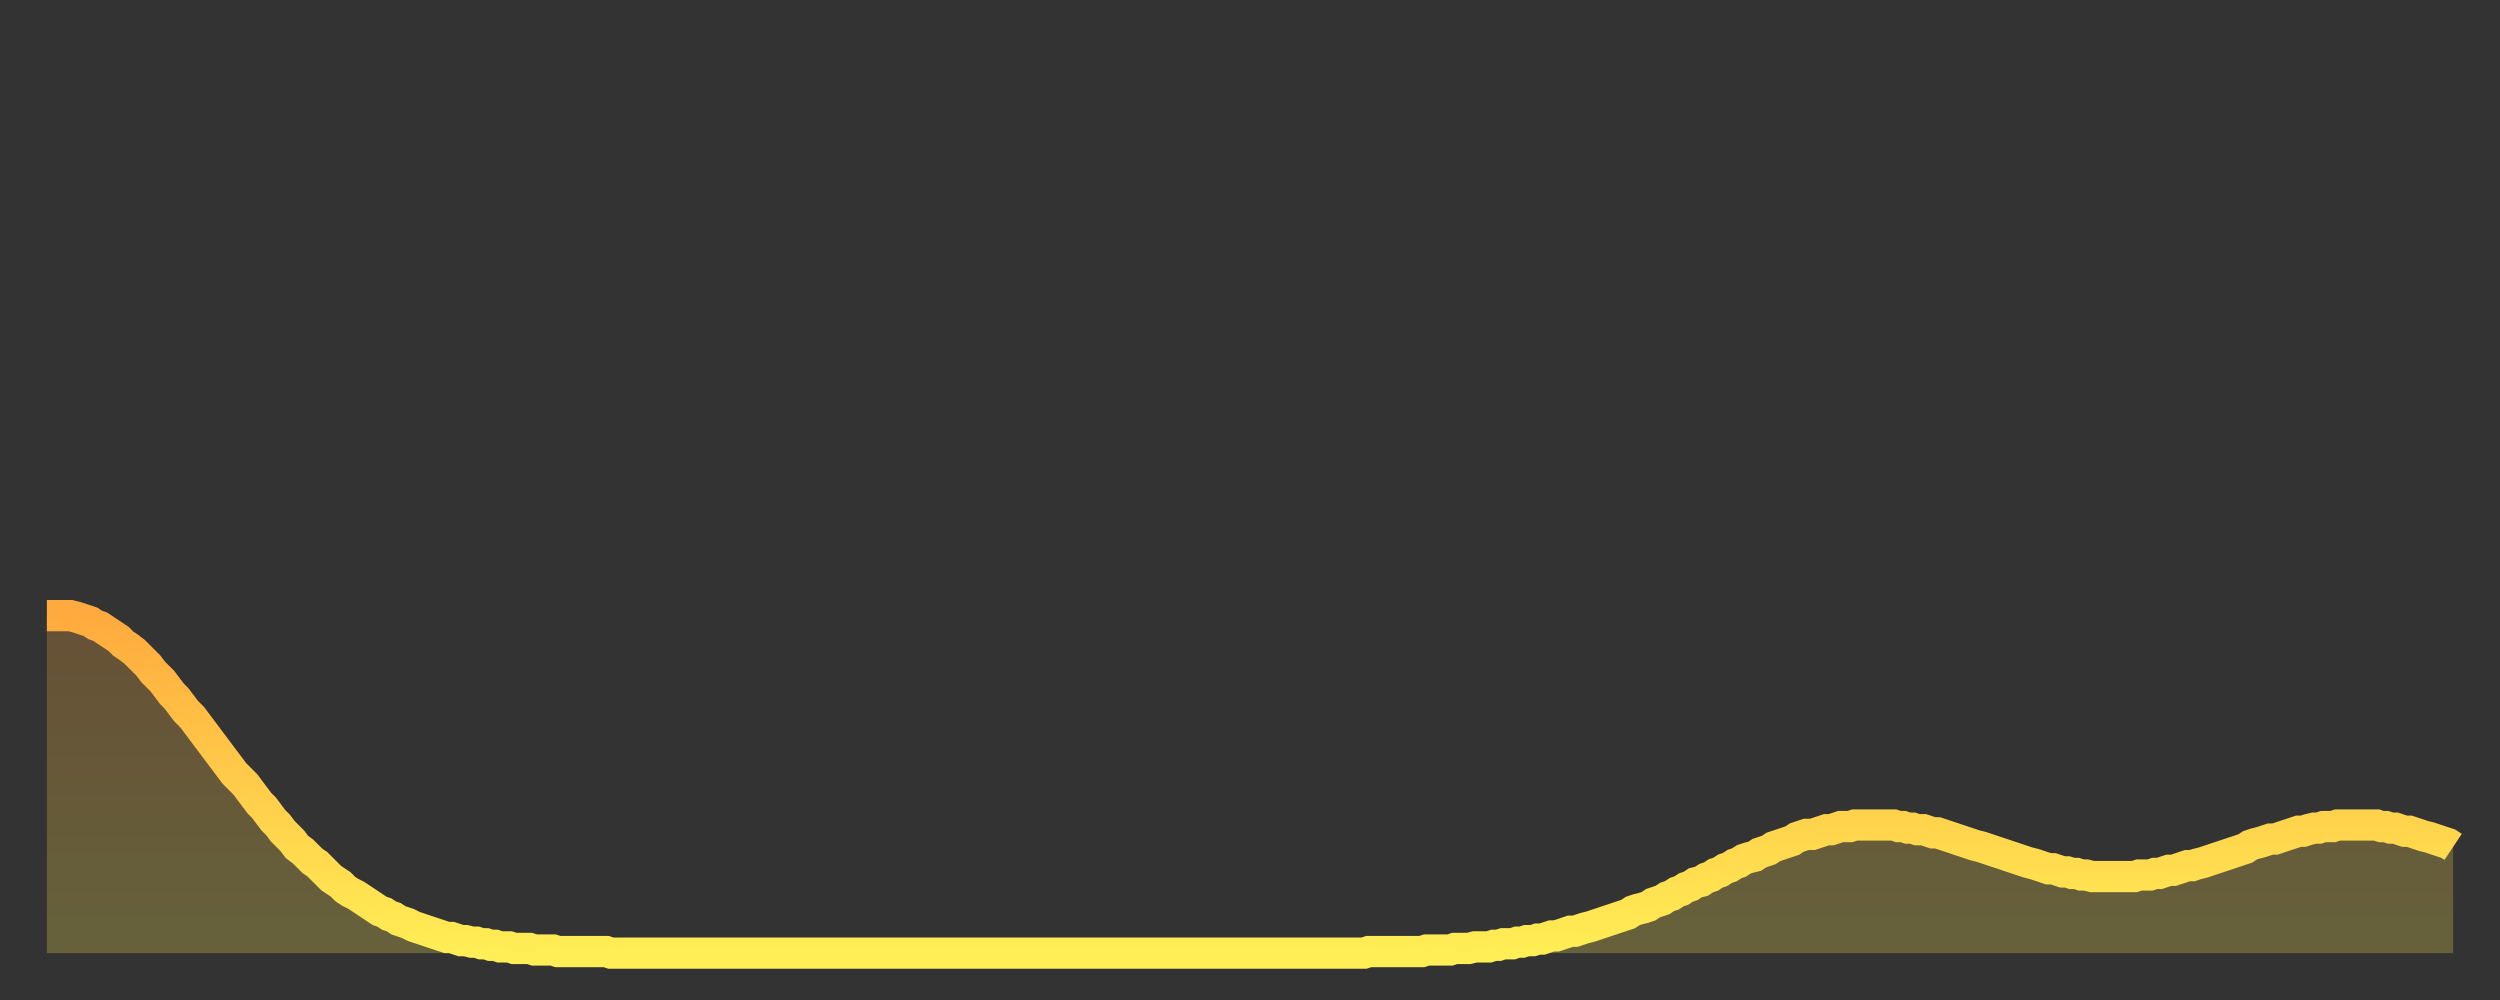 <?xml version="1.0" encoding="utf-8" ?>
<svg baseProfile="full" height="64" version="1.1" width="160" xmlns="http://www.w3.org/2000/svg" xmlns:ev="http://www.w3.org/2001/xml-events" xmlns:xlink="http://www.w3.org/1999/xlink"><rect width="100%" height="100%" fill="#333333" stroke="none"/><defs><linearGradient id="id19746" x1="0" x2="0" y1="0" y2="1"><stop offset="0%" stop-color="#ffaa3e" /><stop offset="50%" stop-color="#ffcc4a" /><stop offset="100%" stop-color="#ffee55" /></linearGradient></defs><g transform="translate(3,3)"><g><path d="M 0.0 36.4 0.3 36.4 0.6 36.4 0.9 36.4 1.2 36.4 1.5 36.4 1.9 36.5 2.2 36.6 2.5 36.7 2.8 36.8 3.1 37.0 3.4 37.1 3.7 37.3 4.0 37.5 4.3 37.7 4.6 37.9 4.9 38.2 5.2 38.4 5.6 38.7 5.9 39.0 6.2 39.3 6.5 39.6 6.8 40.0 7.1 40.3 7.4 40.6 7.7 41.0 8.0 41.4 8.3 41.7 8.6 42.1 8.9 42.5 9.3 42.9 9.6 43.3 9.9 43.7 10.2 44.1 10.5 44.5 10.8 44.9 11.1 45.3 11.4 45.7 11.7 46.1 12.0 46.5 12.3 46.8 12.7 47.2 13.0 47.6 13.3 48.0 13.6 48.4 13.9 48.7 14.2 49.1 14.5 49.5 14.8 49.8 15.1 50.2 15.4 50.5 15.7 50.8 16.0 51.2 16.4 51.5 16.7 51.8 17.0 52.1 17.3 52.3 17.6 52.6 17.9 52.9 18.2 53.2 18.5 53.4 18.8 53.6 19.1 53.9 19.4 54.1 19.8 54.3 20.1 54.5 20.4 54.7 20.7 54.9 21.0 55.1 21.3 55.3 21.6 55.4 21.9 55.6 22.2 55.7 22.5 55.9 22.8 56.0 23.1 56.1 23.5 56.3 23.8 56.4 24.1 56.5 24.4 56.6 24.7 56.7 25.0 56.8 25.3 56.9 25.6 57.0 25.9 57.0 26.2 57.1 26.5 57.2 26.8 57.2 27.2 57.3 27.5 57.3 27.8 57.4 28.1 57.4 28.4 57.5 28.7 57.5 29.0 57.6 29.3 57.6 29.6 57.6 29.9 57.7 30.2 57.7 30.6 57.7 30.9 57.7 31.2 57.8 31.5 57.8 31.8 57.8 32.1 57.8 32.4 57.8 32.7 57.9 33.0 57.9 33.3 57.9 33.6 57.9 33.9 57.9 34.3 57.9 34.6 57.9 34.9 57.9 35.2 57.9 35.5 57.9 35.8 57.9 36.1 58.0 36.4 58.0 36.7 58.0 37.0 58.0 37.3 58.0 37.7 58.0 38.0 58.0 38.3 58.0 38.6 58.0 38.9 58.0 39.2 58.0 39.5 58.0 39.8 58.0 40.1 58.0 40.4 58.0 40.7 58.0 41.0 58.0 41.4 58.0 41.7 58.0 42.0 58.0 42.3 58.0 42.6 58.0 42.9 58.0 43.2 58.0 43.5 58.0 43.8 58.0 44.1 58.0 44.4 58.0 44.7 58.0 45.1 58.0 45.4 58.0 45.7 58.0 46.0 58.0 46.3 58.0 46.6 58.0 46.9 58.0 47.2 58.0 47.5 58.0 47.8 58.0 48.1 58.0 48.5 58.0 48.8 58.0 49.1 58.0 49.4 58.0 49.7 58.0 50.0 58.0 50.3 58.0 50.6 58.0 50.9 58.0 51.2 58.0 51.5 58.0 51.8 58.0 52.2 58.0 52.5 58.0 52.8 58.0 53.1 58.0 53.4 58.0 53.7 58.0 54.0 58.0 54.3 58.0 54.6 58.0 54.9 58.0 55.2 58.0 55.6 58.0 55.9 58.0 56.2 58.0 56.5 58.0 56.8 58.0 57.1 58.0 57.4 58.0 57.7 58.0 58.0 58.0 58.3 58.0 58.6 58.0 58.9 58.0 59.3 58.0 59.6 58.0 59.9 58.0 60.2 58.0 60.5 58.0 60.8 58.0 61.1 58.0 61.4 58.0 61.7 58.0 62.0 58.0 62.3 58.0 62.6 58.0 63.0 58.0 63.3 58.0 63.6 58.0 63.9 58.0 64.2 58.0 64.5 58.0 64.8 58.0 65.1 58.0 65.4 58.0 65.7 58.0 66.0 58.0 66.4 58.0 66.7 58.0 67.0 58.0 67.3 58.0 67.6 58.0 67.9 58.0 68.2 58.0 68.5 58.0 68.8 58.0 69.1 58.0 69.4 58.0 69.7 58.0 70.1 58.0 70.4 58.0 70.7 58.0 71.0 58.0 71.3 58.0 71.6 58.0 71.9 58.0 72.2 58.0 72.5 58.0 72.8 58.0 73.1 58.0 73.5 58.0 73.8 58.0 74.1 58.0 74.4 58.0 74.7 58.0 75.0 58.0 75.3 58.0 75.6 58.0 75.9 58.0 76.2 58.0 76.5 58.0 76.8 58.0 77.2 58.0 77.5 58.0 77.8 58.0 78.1 58.0 78.4 58.0 78.7 58.0 79.0 58.0 79.3 58.0 79.6 58.0 79.9 58.0 80.2 58.0 80.5 58.0 80.9 58.0 81.2 58.0 81.5 58.0 81.8 58.0 82.1 58.0 82.4 58.0 82.7 58.0 83.0 58.0 83.3 58.0 83.6 58.0 83.9 58.0 84.3 58.0 84.6 57.9 84.9 57.9 85.2 57.9 85.5 57.9 85.8 57.9 86.1 57.9 86.4 57.9 86.7 57.9 87.0 57.9 87.3 57.9 87.6 57.9 88.0 57.9 88.3 57.8 88.6 57.8 88.9 57.8 89.2 57.8 89.5 57.8 89.8 57.8 90.1 57.7 90.4 57.7 90.7 57.7 91.0 57.7 91.4 57.6 91.7 57.6 92.0 57.6 92.3 57.6 92.6 57.5 92.9 57.5 93.2 57.4 93.5 57.4 93.8 57.4 94.1 57.3 94.4 57.3 94.7 57.2 95.1 57.2 95.4 57.1 95.7 57.1 96.0 57.0 96.3 56.9 96.6 56.9 96.9 56.8 97.2 56.7 97.5 56.6 97.8 56.6 98.1 56.5 98.4 56.4 98.8 56.3 99.1 56.2 99.4 56.1 99.7 56.0 100.0 55.9 100.3 55.8 100.6 55.7 100.9 55.6 101.2 55.5 101.5 55.3 101.8 55.2 102.2 55.1 102.5 55.0 102.8 54.8 103.1 54.7 103.4 54.6 103.7 54.4 104.0 54.3 104.3 54.1 104.6 54.0 104.9 53.8 105.2 53.7 105.5 53.5 105.9 53.4 106.2 53.2 106.5 53.1 106.8 52.9 107.1 52.8 107.4 52.6 107.7 52.5 108.0 52.3 108.3 52.2 108.6 52.0 108.9 51.9 109.3 51.8 109.6 51.6 109.9 51.5 110.2 51.4 110.5 51.2 110.8 51.1 111.1 51.0 111.4 50.9 111.7 50.8 112.0 50.6 112.3 50.5 112.6 50.4 113.0 50.4 113.3 50.3 113.6 50.2 113.9 50.1 114.2 50.1 114.5 50.0 114.8 49.9 115.1 49.9 115.4 49.9 115.7 49.8 116.0 49.8 116.3 49.8 116.7 49.8 117.0 49.8 117.3 49.8 117.6 49.8 117.9 49.8 118.2 49.8 118.5 49.9 118.8 49.9 119.1 50.0 119.4 50.0 119.7 50.1 120.1 50.1 120.4 50.2 120.7 50.3 121.0 50.3 121.3 50.4 121.6 50.5 121.9 50.6 122.2 50.7 122.5 50.8 122.8 50.9 123.1 51.0 123.4 51.1 123.8 51.2 124.1 51.3 124.4 51.4 124.7 51.5 125.0 51.6 125.3 51.7 125.6 51.8 125.9 51.9 126.2 52.0 126.5 52.1 126.8 52.2 127.2 52.3 127.5 52.4 127.8 52.5 128.1 52.6 128.4 52.6 128.7 52.7 129.0 52.8 129.3 52.8 129.6 52.9 129.9 52.9 130.2 53.0 130.5 53.0 130.9 53.1 131.2 53.1 131.5 53.1 131.8 53.1 132.1 53.1 132.4 53.1 132.7 53.1 133.0 53.1 133.3 53.1 133.6 53.1 133.9 53.0 134.2 53.0 134.6 53.0 134.9 52.9 135.2 52.9 135.5 52.8 135.8 52.7 136.1 52.7 136.4 52.6 136.7 52.5 137.0 52.4 137.3 52.4 137.6 52.3 138.0 52.2 138.3 52.1 138.6 52.0 138.9 51.9 139.2 51.8 139.5 51.7 139.8 51.6 140.1 51.5 140.4 51.4 140.7 51.3 141.0 51.1 141.3 51.0 141.7 50.9 142.0 50.8 142.3 50.7 142.6 50.7 142.9 50.6 143.2 50.5 143.5 50.4 143.8 50.3 144.1 50.2 144.4 50.2 144.7 50.1 145.1 50.0 145.4 50.0 145.7 49.9 146.0 49.9 146.3 49.9 146.6 49.8 146.9 49.8 147.2 49.8 147.5 49.8 147.8 49.8 148.1 49.8 148.4 49.8 148.8 49.8 149.1 49.8 149.4 49.9 149.7 49.9 150.0 50.0 150.3 50.0 150.6 50.1 150.9 50.2 151.2 50.2 151.5 50.3 151.8 50.4 152.1 50.5 152.5 50.6 152.8 50.7 153.1 50.8 153.4 50.9 153.7 51.0 154.0 51.2" fill="none" id="graph-curve" opacity="1" stroke="url(#id19746)" stroke-width="2" /><path d="M 0 58 L 0.0 36.4 0.3 36.4 0.6 36.4 0.9 36.4 1.2 36.4 1.5 36.4 1.9 36.5 2.2 36.6 2.5 36.7 2.8 36.8 3.1 37.0 3.4 37.1 3.7 37.3 4.0 37.5 4.3 37.7 4.6 37.9 4.9 38.2 5.2 38.4 5.6 38.7 5.9 39.0 6.2 39.3 6.5 39.6 6.8 40.0 7.1 40.3 7.4 40.6 7.7 41.0 8.0 41.4 8.3 41.7 8.6 42.1 8.9 42.5 9.3 42.9 9.6 43.3 9.9 43.7 10.2 44.1 10.5 44.5 10.8 44.9 11.1 45.3 11.4 45.7 11.7 46.1 12.0 46.5 12.3 46.8 12.7 47.2 13.0 47.6 13.3 48.0 13.6 48.4 13.9 48.7 14.2 49.1 14.5 49.5 14.8 49.8 15.1 50.2 15.4 50.5 15.7 50.8 16.0 51.2 16.4 51.5 16.7 51.8 17.0 52.1 17.3 52.3 17.6 52.6 17.9 52.9 18.2 53.2 18.5 53.4 18.8 53.6 19.1 53.9 19.4 54.1 19.8 54.3 20.1 54.5 20.4 54.7 20.7 54.9 21.0 55.1 21.3 55.3 21.6 55.4 21.9 55.6 22.2 55.7 22.5 55.9 22.8 56.0 23.1 56.1 23.5 56.3 23.8 56.4 24.1 56.5 24.4 56.6 24.7 56.7 25.0 56.8 25.3 56.9 25.6 57.0 25.9 57.0 26.2 57.1 26.5 57.2 26.8 57.2 27.2 57.3 27.5 57.3 27.8 57.4 28.1 57.4 28.4 57.5 28.7 57.5 29.0 57.6 29.3 57.6 29.6 57.6 29.9 57.7 30.2 57.7 30.6 57.7 30.9 57.7 31.2 57.8 31.5 57.8 31.8 57.8 32.1 57.8 32.4 57.8 32.7 57.9 33.0 57.9 33.3 57.9 33.6 57.9 33.9 57.9 34.3 57.9 34.6 57.9 34.9 57.9 35.2 57.9 35.5 57.9 35.8 57.9 36.1 58.0 36.4 58.0 36.7 58.0 37.0 58.0 37.3 58.0 37.7 58.0 38.0 58.0 38.3 58.0 38.6 58.0 38.9 58.0 39.2 58.0 39.5 58.0 39.8 58.0 40.1 58.0 40.4 58.0 40.7 58.0 41.0 58.0 41.4 58.0 41.7 58.0 42.0 58.0 42.3 58.0 42.6 58.0 42.9 58.0 43.2 58.0 43.5 58.0 43.8 58.0 44.1 58.0 44.4 58.0 44.7 58.0 45.1 58.0 45.4 58.0 45.7 58.0 46.0 58.0 46.3 58.0 46.6 58.0 46.9 58.0 47.2 58.0 47.5 58.0 47.8 58.0 48.1 58.0 48.5 58.0 48.8 58.0 49.1 58.0 49.4 58.0 49.7 58.0 50.0 58.0 50.3 58.0 50.6 58.0 50.9 58.0 51.2 58.0 51.5 58.0 51.8 58.0 52.2 58.0 52.5 58.0 52.8 58.0 53.1 58.0 53.4 58.0 53.7 58.0 54.0 58.0 54.3 58.0 54.6 58.0 54.9 58.0 55.2 58.0 55.6 58.0 55.9 58.0 56.2 58.0 56.5 58.0 56.8 58.0 57.1 58.0 57.4 58.0 57.7 58.0 58.0 58.0 58.3 58.0 58.6 58.0 58.9 58.0 59.3 58.0 59.6 58.0 59.9 58.0 60.2 58.0 60.5 58.0 60.8 58.0 61.1 58.0 61.4 58.0 61.7 58.0 62.0 58.0 62.3 58.0 62.6 58.0 63.0 58.0 63.3 58.0 63.6 58.0 63.9 58.0 64.2 58.0 64.5 58.0 64.8 58.0 65.1 58.0 65.4 58.0 65.7 58.0 66.0 58.0 66.4 58.0 66.7 58.0 67.0 58.0 67.3 58.0 67.6 58.0 67.9 58.0 68.2 58.0 68.5 58.0 68.8 58.0 69.1 58.0 69.4 58.0 69.7 58.0 70.1 58.0 70.4 58.0 70.7 58.0 71.0 58.0 71.3 58.0 71.6 58.0 71.9 58.0 72.2 58.0 72.5 58.0 72.8 58.0 73.1 58.0 73.5 58.0 73.8 58.0 74.1 58.0 74.4 58.0 74.7 58.0 75.0 58.0 75.3 58.0 75.6 58.0 75.9 58.0 76.2 58.0 76.5 58.0 76.8 58.0 77.2 58.0 77.5 58.0 77.8 58.0 78.1 58.0 78.4 58.0 78.7 58.0 79.0 58.0 79.3 58.0 79.6 58.0 79.9 58.0 80.2 58.0 80.5 58.0 80.9 58.0 81.2 58.0 81.5 58.0 81.8 58.0 82.1 58.0 82.4 58.0 82.7 58.0 83.0 58.0 83.3 58.0 83.6 58.0 83.9 58.0 84.3 58.0 84.6 57.9 84.9 57.9 85.2 57.9 85.5 57.9 85.8 57.9 86.1 57.9 86.4 57.9 86.7 57.9 87.0 57.9 87.3 57.9 87.6 57.9 88.0 57.9 88.3 57.8 88.6 57.8 88.9 57.8 89.2 57.8 89.5 57.8 89.8 57.8 90.1 57.7 90.4 57.7 90.7 57.7 91.0 57.7 91.4 57.6 91.7 57.6 92.0 57.6 92.3 57.6 92.6 57.5 92.9 57.5 93.2 57.4 93.5 57.4 93.8 57.4 94.1 57.3 94.4 57.3 94.7 57.2 95.1 57.2 95.4 57.1 95.7 57.1 96.0 57.0 96.3 56.9 96.6 56.9 96.9 56.8 97.2 56.7 97.5 56.6 97.8 56.6 98.1 56.5 98.4 56.4 98.8 56.3 99.1 56.2 99.4 56.1 99.7 56.0 100.0 55.9 100.3 55.8 100.6 55.7 100.9 55.6 101.2 55.5 101.5 55.3 101.8 55.2 102.2 55.1 102.5 55.0 102.8 54.8 103.1 54.7 103.4 54.6 103.7 54.4 104.0 54.3 104.3 54.1 104.6 54.0 104.9 53.8 105.2 53.7 105.5 53.5 105.9 53.4 106.2 53.2 106.5 53.1 106.8 52.9 107.1 52.8 107.4 52.6 107.7 52.5 108.0 52.3 108.3 52.2 108.6 52.0 108.9 51.9 109.3 51.8 109.6 51.6 109.9 51.5 110.2 51.4 110.5 51.2 110.8 51.1 111.1 51.0 111.4 50.9 111.7 50.8 112.0 50.6 112.3 50.5 112.6 50.4 113.0 50.4 113.3 50.3 113.6 50.2 113.9 50.1 114.2 50.1 114.5 50.0 114.8 49.9 115.1 49.9 115.4 49.9 115.7 49.8 116.0 49.8 116.3 49.8 116.7 49.8 117.0 49.8 117.3 49.8 117.6 49.8 117.9 49.8 118.2 49.8 118.5 49.9 118.8 49.9 119.1 50.0 119.4 50.0 119.7 50.1 120.1 50.1 120.4 50.2 120.7 50.3 121.0 50.3 121.3 50.4 121.6 50.5 121.9 50.6 122.2 50.7 122.5 50.8 122.8 50.9 123.1 51.0 123.4 51.1 123.8 51.2 124.1 51.3 124.4 51.4 124.7 51.5 125.0 51.6 125.3 51.7 125.6 51.8 125.9 51.9 126.2 52.0 126.5 52.1 126.8 52.2 127.2 52.3 127.5 52.4 127.8 52.5 128.1 52.6 128.4 52.6 128.7 52.7 129.0 52.8 129.3 52.8 129.6 52.9 129.9 52.9 130.2 53.0 130.5 53.0 130.9 53.1 131.2 53.1 131.5 53.1 131.8 53.1 132.1 53.1 132.4 53.1 132.7 53.1 133.0 53.1 133.3 53.1 133.6 53.1 133.9 53.0 134.2 53.0 134.6 53.0 134.9 52.9 135.2 52.9 135.5 52.8 135.8 52.7 136.1 52.7 136.4 52.6 136.7 52.5 137.0 52.4 137.3 52.4 137.6 52.3 138.0 52.2 138.3 52.1 138.6 52.0 138.9 51.9 139.2 51.8 139.5 51.7 139.8 51.6 140.1 51.5 140.4 51.4 140.7 51.3 141.0 51.1 141.3 51.0 141.7 50.9 142.0 50.8 142.3 50.7 142.6 50.7 142.9 50.6 143.2 50.5 143.5 50.4 143.8 50.3 144.1 50.2 144.4 50.2 144.7 50.1 145.1 50.0 145.4 50.0 145.7 49.9 146.0 49.9 146.3 49.9 146.6 49.8 146.9 49.8 147.2 49.8 147.5 49.8 147.8 49.8 148.1 49.8 148.4 49.8 148.8 49.8 149.1 49.8 149.4 49.9 149.7 49.9 150.0 50.0 150.3 50.0 150.6 50.1 150.9 50.2 151.2 50.2 151.5 50.3 151.8 50.4 152.1 50.5 152.5 50.6 152.8 50.7 153.1 50.8 153.4 50.9 153.7 51.0 154.0 51.2 154 58" fill="url(#id19746)" fill-opacity=".25" id="graph-shadow" /></g></g></svg>